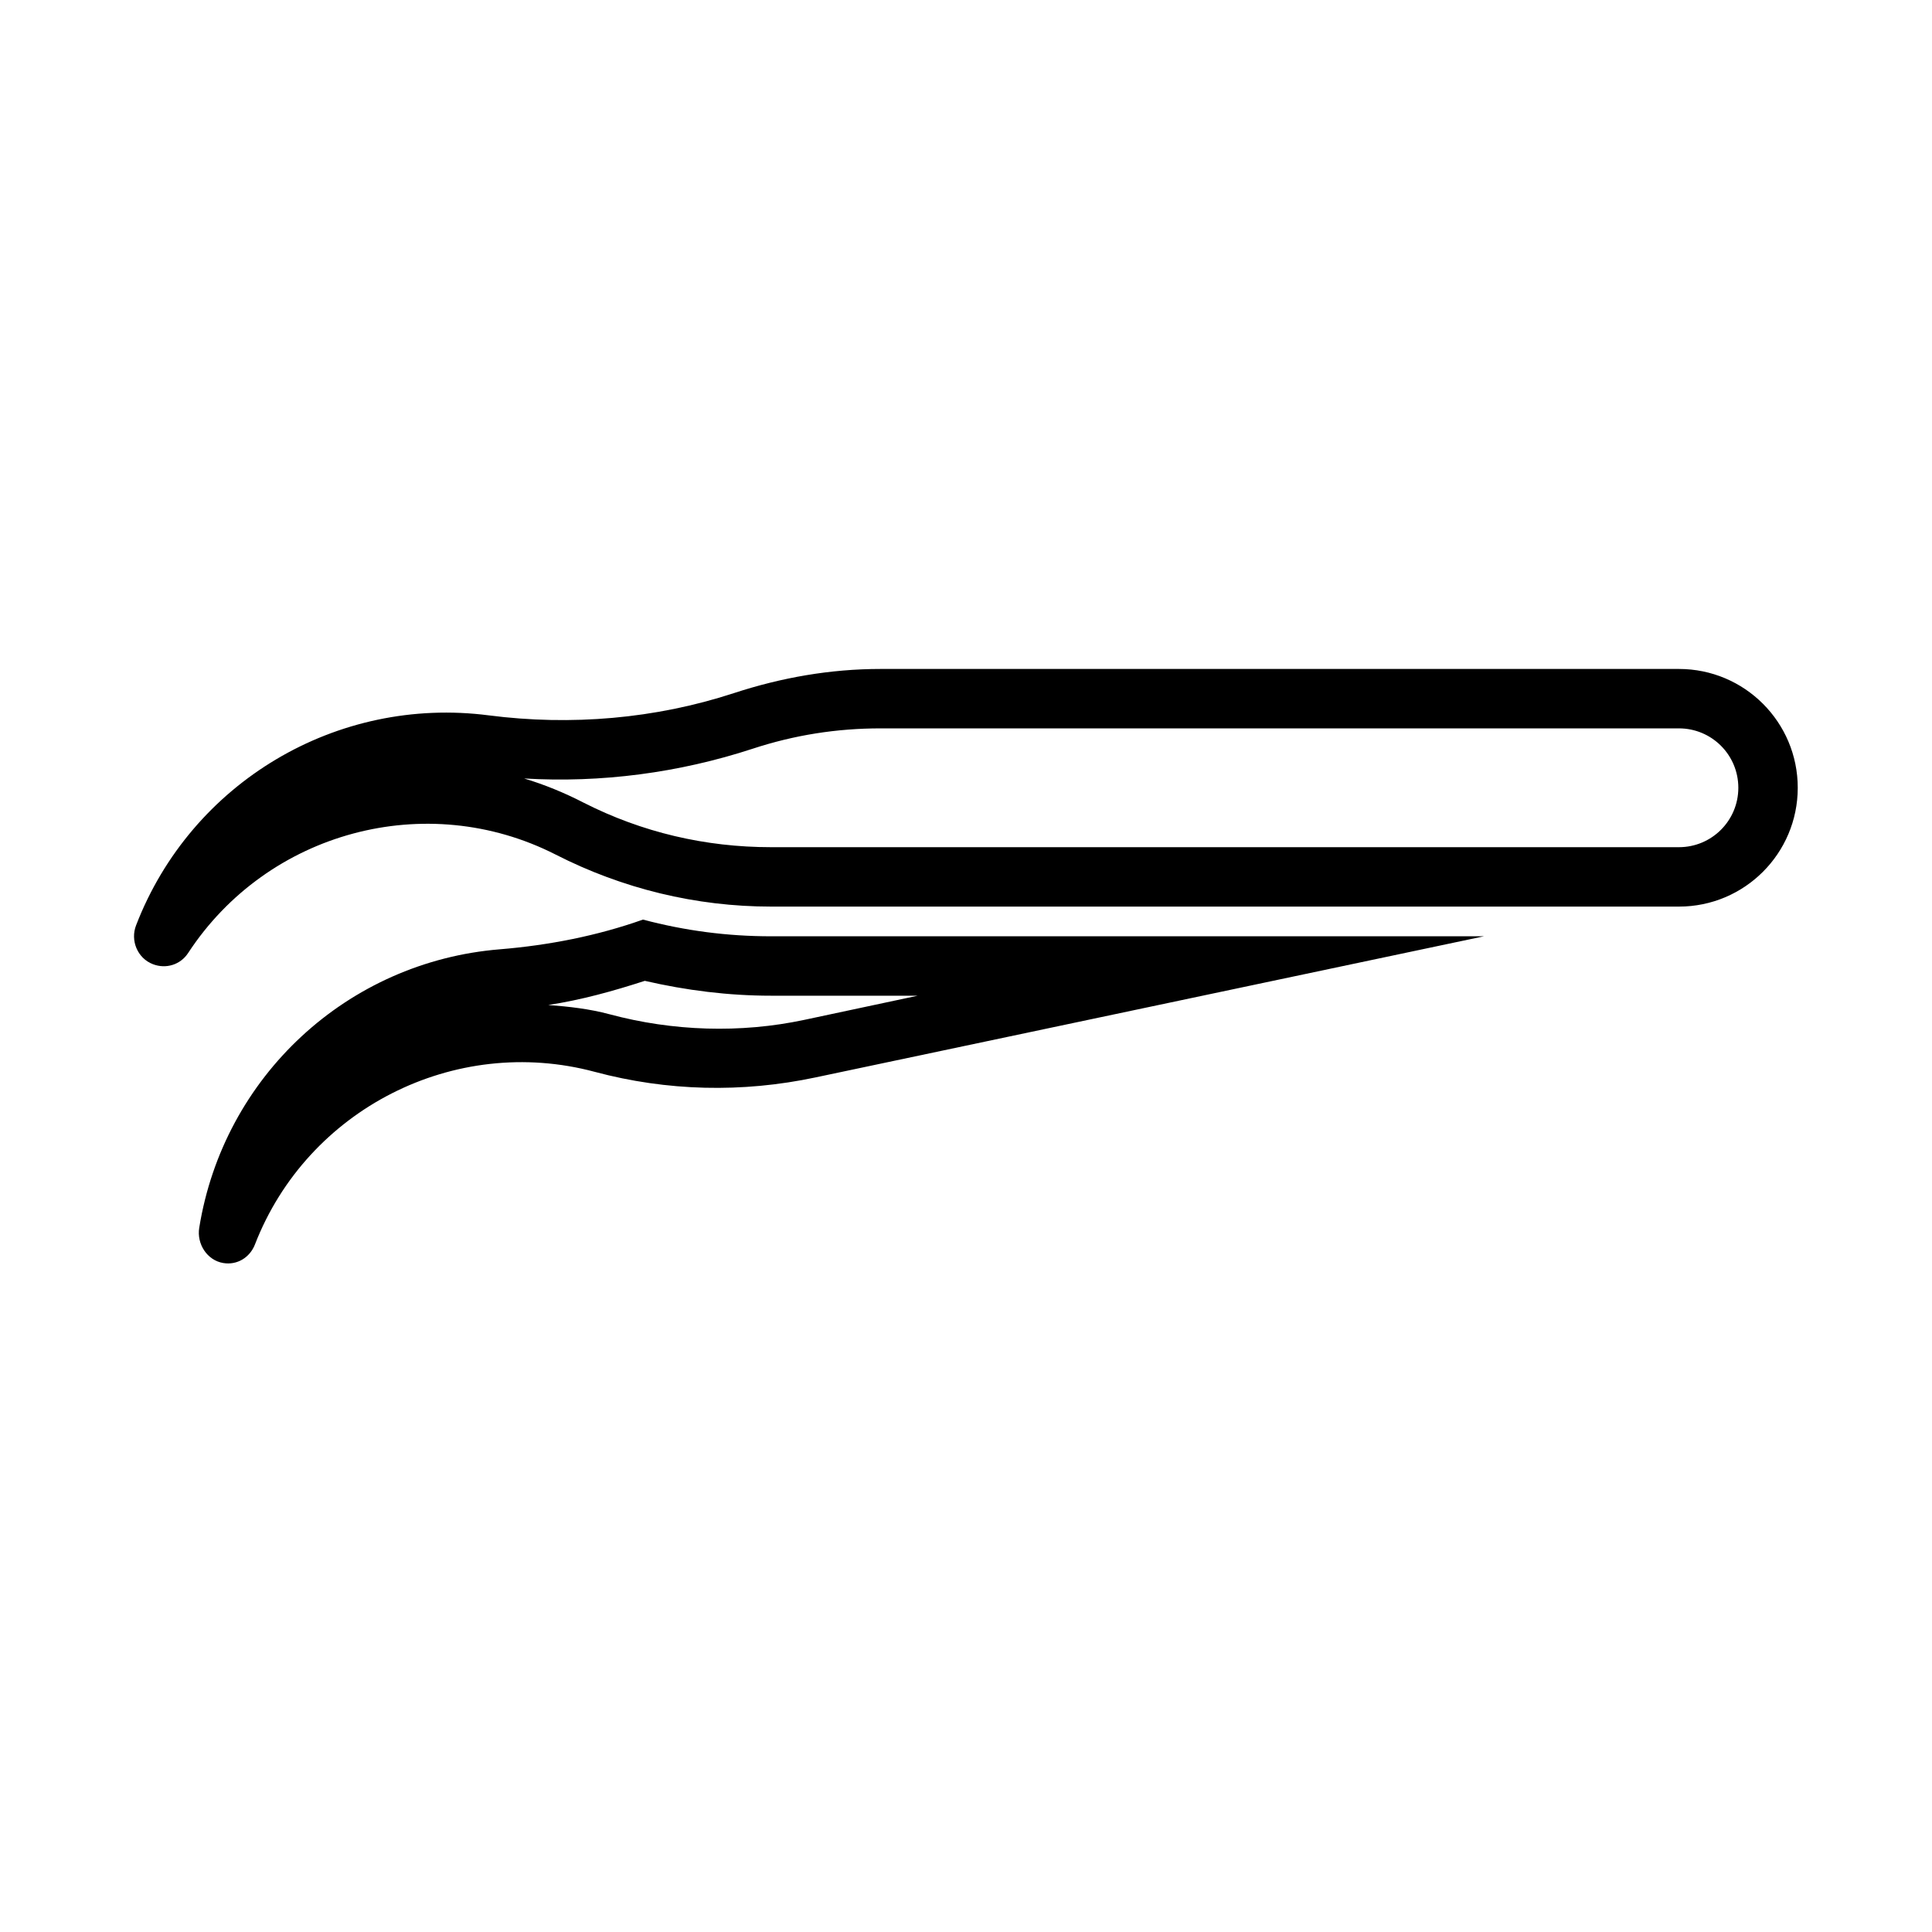<?xml version="1.0" encoding="UTF-8"?>
<!-- Uploaded to: SVG Repo, www.svgrepo.com, Generator: SVG Repo Mixer Tools -->
<svg fill="#000000" width="800px" height="800px" version="1.1" viewBox="144 144 512 512" xmlns="http://www.w3.org/2000/svg">
 <g>
  <path d="m314.39 387.7c-12.141 4.312-25.023 6.816-37.883 7.871-40.449 3.273-73.25 33.699-79.707 73.801-0.707 4.281 2.098 8.656 6.398 9.348 3.652 0.598 7.008-1.457 8.363-4.922 13.902-35.863 52.895-55.703 90.035-45.754 19.223 5.148 39.09 5.602 58.547 1.477l177.12-37.395h-188.93c-11.59 0-22.754-1.465-33.949-4.426zm0.492 16.234c11.004 2.535 22.137 3.938 33.457 3.938h38.867l-30.012 6.394c-17.004 3.621-34.879 3.027-51.66-1.477-5.387-1.445-10.664-2.019-16.238-2.457 8.738-1.324 17.164-3.672 25.586-6.398z"/>
  <path d="m377.37 321.28c-13.32 0-26.242 2.273-38.867 6.398-20.879 6.832-43.172 8.703-64.945 5.902-40.289-5.211-78.855 17.73-93.48 55.598-1.605 4.062 0.367 8.773 4.426 10.332 3.465 1.352 7.32 0.164 9.352-2.953 21.062-32.195 63.125-43.535 97.414-26.078 17.711 9.039 37.188 13.777 57.074 13.777h240.59c17.398 0 31.488-14.105 31.488-31.488 0-17.379-14.09-31.488-31.488-31.488zm0 15.746h211.56c8.707 0 15.746 7.035 15.746 15.742s-7.039 15.746-15.746 15.746h-240.59c-17.398 0-34.188-3.922-49.695-11.809-4.941-2.551-10.391-4.805-15.742-6.398 20.418 1.215 41.055-1.508 60.516-7.871 11.07-3.637 22.297-5.41 33.949-5.41z"/>
 </g>
</svg>